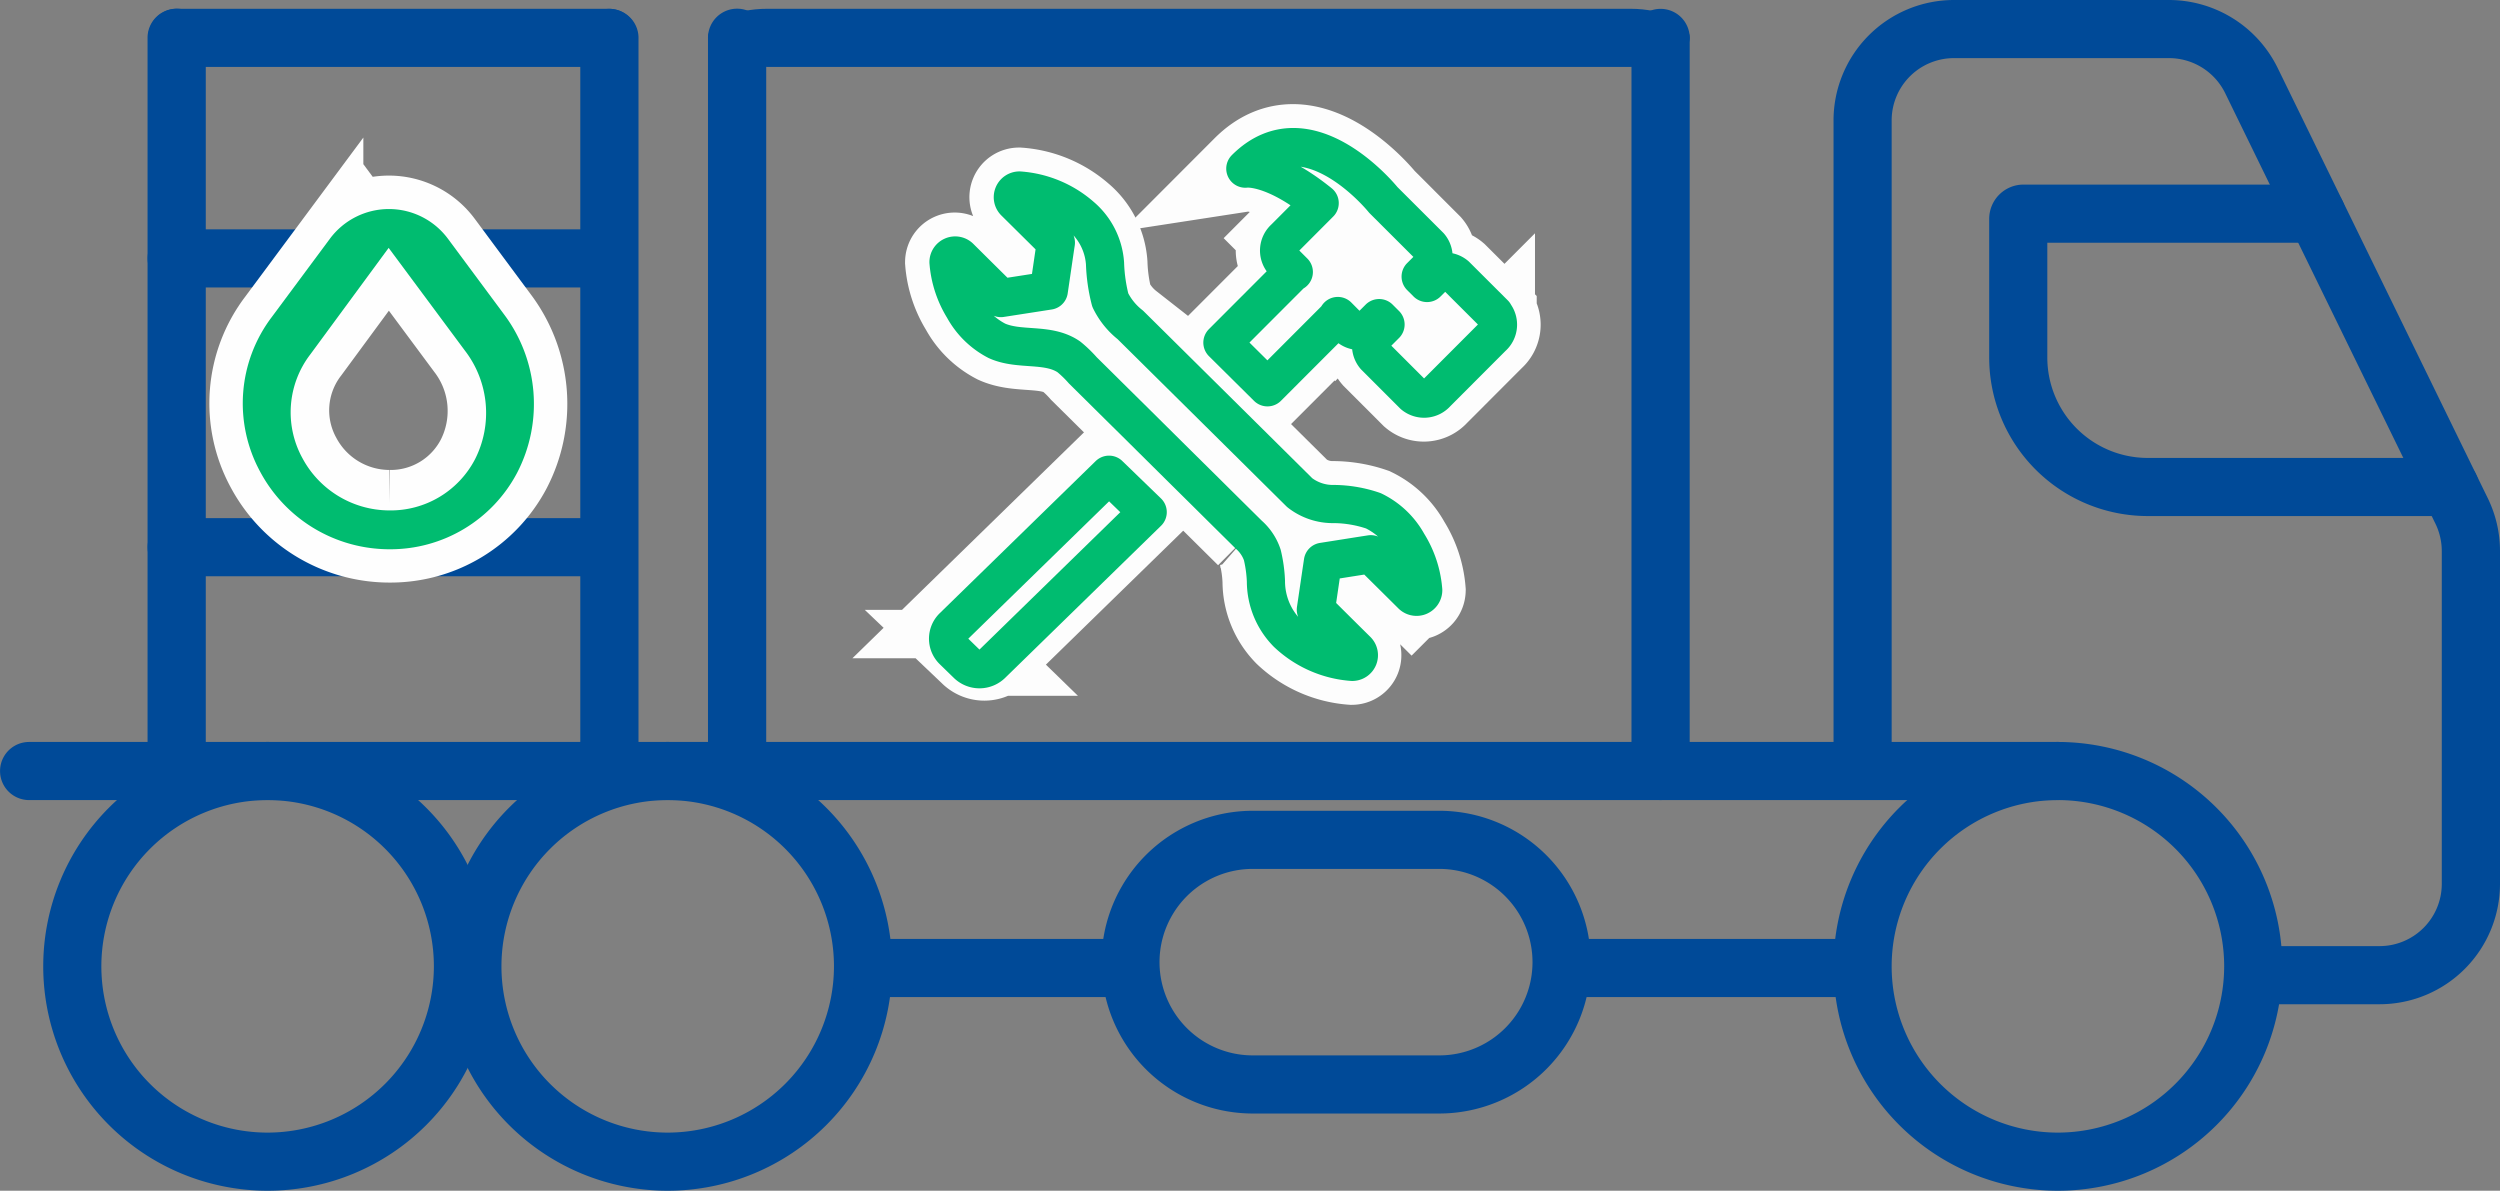 <?xml version="1.0" encoding="UTF-8"?> <svg xmlns="http://www.w3.org/2000/svg" width="261.94" height="124.76" viewBox="0 0 261.94 124.76"><rect x="0" y="0" width="261.94" height="124.76" fill="#808080" stroke="none"/><g id="Grupo_3877" data-name="Grupo 3877" transform="translate(-7455 -5704.927)"><g id="Grupo_3876" data-name="Grupo 3876" transform="translate(7455 5532.007)"><path id="Trazado_21185" data-name="Trazado 21185" d="M51.55,274.17a23.51,23.51,0,1,1-23.51-23.51,23.535,23.535,0,0,1,23.51,23.51m-6.09,0a17.42,17.42,0,1,0-17.42,17.42,17.447,17.447,0,0,0,17.42-17.42" fill="#004a98"></path><path id="Trazado_21186" data-name="Trazado 21186" d="M93.47,274.17a23.51,23.51,0,1,1-23.51-23.51,23.535,23.535,0,0,1,23.51,23.51m-6.09,0a17.42,17.42,0,1,0-17.42,17.42,17.447,17.447,0,0,0,17.42-17.42" fill="#004a98"></path><path id="Trazado_21187" data-name="Trazado 21187" d="M239.13,274.17a23.51,23.51,0,1,1-23.51-23.51,23.535,23.535,0,0,1,23.51,23.51m-6.09,0a17.42,17.42,0,1,0-17.42,17.42,17.447,17.447,0,0,0,17.42-17.42" fill="#004a98"></path><path id="Trazado_21188" data-name="Trazado 21188" d="M215.62,256.75H3.05a3.045,3.045,0,1,1,0-6.09H215.62a3.045,3.045,0,1,1,0,6.09" fill="#004a98"></path><path id="Trazado_21189" data-name="Trazado 21189" d="M117.75,277.39H91.58a3.045,3.045,0,1,1,0-6.09h26.17a3.045,3.045,0,1,1,0,6.09" fill="#004a98"></path><path id="Trazado_21190" data-name="Trazado 21190" d="M192.99,277.39H164.05a3.045,3.045,0,1,1,0-6.09h28.94a3.045,3.045,0,1,1,0,6.09" fill="#004a98"></path><path id="Trazado_21191" data-name="Trazado 21191" d="M166.67,273.73a15.878,15.878,0,0,1-15.86,15.86H131.27a15.86,15.86,0,1,1,0-31.72h19.54a15.878,15.878,0,0,1,15.86,15.86m-35.41-9.77a9.77,9.77,0,1,0,0,19.54H150.8a9.77,9.77,0,1,0,0-19.54H131.26Z" fill="#004a98"></path><path id="Trazado_21192" data-name="Trazado 21192" d="M249.32,278.14H237.93a3.045,3.045,0,0,1,0-6.09h11.39a6.525,6.525,0,0,0,6.52-6.51V230.66a6.588,6.588,0,0,0-.66-2.86l-22.04-45.13a6.551,6.551,0,0,0-5.85-3.66H204.72a6.528,6.528,0,0,0-6.52,6.52v67.54a3.045,3.045,0,1,1-6.09,0V185.53a12.628,12.628,0,0,1,12.61-12.61h22.57a12.7,12.7,0,0,1,11.33,7.07l22.04,45.13a12.611,12.611,0,0,1,1.28,5.54v34.88a12.62,12.62,0,0,1-12.61,12.6" fill="#004a98"></path><path id="Trazado_21193" data-name="Trazado 21193" d="M256.69,226.99H225.02a16.617,16.617,0,0,1-16.6-16.6V195.85a3.593,3.593,0,0,1,3.59-3.59H242.7a3.045,3.045,0,1,1,0,6.09H214.51v12.04a10.522,10.522,0,0,0,10.51,10.51h31.67a3.045,3.045,0,1,1,0,6.09" fill="#004a98"></path><path id="Trazado_21194" data-name="Trazado 21194" d="M18.51,254.24a3.049,3.049,0,0,1-3.05-3.05V176.88a3.05,3.05,0,0,1,6.1,0v74.31a3.043,3.043,0,0,1-3.05,3.05" fill="#004a98"></path><path id="Trazado_21195" data-name="Trazado 21195" d="M63.79,179.93H18.56a3.045,3.045,0,1,1,0-6.09H63.78a3.045,3.045,0,1,1,0,6.09" fill="#004a98"></path><path id="Trazado_21196" data-name="Trazado 21196" d="M62.89,203.04H18.51a3.045,3.045,0,1,1,0-6.09H62.89a3.045,3.045,0,1,1,0,6.09" fill="#004a98"></path><path id="Trazado_21197" data-name="Trazado 21197" d="M62.89,233.3H18.51a3.045,3.045,0,1,1,0-6.09H62.89a3.045,3.045,0,1,1,0,6.09" fill="#004a98"></path><path id="Trazado_21198" data-name="Trazado 21198" d="M63.85,256.75a3.115,3.115,0,0,1-3.05-3.17V177.01a3.052,3.052,0,1,1,6.1,0v76.57a3.109,3.109,0,0,1-3.05,3.17" fill="#004a98"></path><path id="Trazado_21199" data-name="Trazado 21199" d="M40.75,230.46a15.383,15.383,0,0,1-13.52-8.18,14.979,14.979,0,0,1,1.26-16.17l6.08-8.19a7.7,7.7,0,0,1,12.36.01l5.86,7.9a15.632,15.632,0,0,1,1.38,16.64,15,15,0,0,1-13.34,7.99h-.07Zm-.02-30.87-7.77,10.56a9.418,9.418,0,0,0-.8,10.31,9.814,9.814,0,0,0,8.61,5.2h.04a9.414,9.414,0,0,0,8.49-5.08,10.163,10.163,0,0,0-1.01-10.81l-7.56-10.19Z" fill="#00bc70"></path><path id="Trazado_21200" data-name="Trazado 21200" d="M40.75,230.46a15.383,15.383,0,0,1-13.52-8.18,14.979,14.979,0,0,1,1.26-16.17l6.08-8.19a7.7,7.7,0,0,1,12.36.01l5.86,7.9a15.632,15.632,0,0,1,1.38,16.64,15,15,0,0,1-13.34,7.99h-.07Zm-.02-30.87-7.77,10.56a9.418,9.418,0,0,0-.8,10.31,9.814,9.814,0,0,0,8.61,5.2h.04a9.414,9.414,0,0,0,8.49-5.08,10.163,10.163,0,0,0-1.01-10.81l-7.56-10.19Z" fill="none" stroke="#fefefe" stroke-miterlimit="10" stroke-width="7"></path><path id="Trazado_21201" data-name="Trazado 21201" d="M40.75,230.47a15.372,15.372,0,0,1-13.52-8.18,14.979,14.979,0,0,1,1.26-16.17l6.08-8.19a7.7,7.7,0,0,1,12.36,0l5.86,7.9a15.65,15.65,0,0,1,1.38,16.65,15.007,15.007,0,0,1-13.35,7.99Zm-.02-31.59-8.2,11.15a9.971,9.971,0,0,0-.85,10.88,10.37,10.37,0,0,0,9.09,5.49h.04a9.963,9.963,0,0,0,8.96-5.36,10.714,10.714,0,0,0-1.07-11.4l-7.98-10.75Z" fill="#00bc70"></path><path id="Trazado_21202" data-name="Trazado 21202" d="M77.23,254.24a3.049,3.049,0,0,1-3.05-3.05V176.88a3.05,3.05,0,0,1,6.1,0v74.31a3.043,3.043,0,0,1-3.05,3.05" fill="#004a98"></path><path id="Trazado_21203" data-name="Trazado 21203" d="M170.83,179.93H80.39c-3.43,0-6.21-1.36-6.21-3.05s2.78-3.04,6.21-3.04h90.44c3.43,0,6.21,1.36,6.21,3.04s-2.78,3.05-6.21,3.05" fill="#004a98"></path><path id="Trazado_21204" data-name="Trazado 21204" d="M173.99,256.75a3.115,3.115,0,0,1-3.05-3.17V177.01a3.052,3.052,0,1,1,6.1,0v76.57a3.109,3.109,0,0,1-3.05,3.17" fill="#004a98"></path><path id="Trazado_21205" data-name="Trazado 21205" d="M147.48,229.92a8.192,8.192,0,0,0-3.63-3.48,13.063,13.063,0,0,0-4.12-.71,5.654,5.654,0,0,1-3.6-1.19q-5.85-5.8-11.7-11.59l-6.05-5.99a7.432,7.432,0,0,1-2.1-2.6,17.7,17.7,0,0,1-.55-3.84,7.121,7.121,0,0,0-2.5-4.94,11.032,11.032,0,0,0-6.47-2.7.7.7,0,0,0-.49,1.19l4.31,4.27c-.25,1.67-.49,3.35-.74,5.03l-5.02.78c-1.44-1.42-2.88-2.85-4.31-4.27a.7.7,0,0,0-1.18.5,10.785,10.785,0,0,0,1.58,4.83,8.337,8.337,0,0,0,3.49,3.42c2.37,1.07,5.36.18,7.54,1.68a12.133,12.133,0,0,1,1.46,1.41l1.77,1.75q1.845,1.83,3.7,3.66,3.765,3.735,7.54,7.47,2.19,2.175,4.38,4.34a4.888,4.888,0,0,1,1.42,2.13,14.219,14.219,0,0,1,.38,2.76,7.748,7.748,0,0,0,2.23,5.43,11.092,11.092,0,0,0,6.82,3.01.7.7,0,0,0,.49-1.19l-4.31-4.28c.25-1.67.49-3.35.74-5.02,1.67-.26,3.34-.53,5.02-.79,1.44,1.42,2.88,2.85,4.31,4.27a.7.7,0,0,0,1.18-.49,10.825,10.825,0,0,0-1.58-4.84Z" fill="none" stroke="#fdfdfd" stroke-miterlimit="10" stroke-width="9"></path><path id="Trazado_21206" data-name="Trazado 21206" d="M116.71,221.45l-16.34,15.94a1.727,1.727,0,0,0,0,2.48l1.49,1.45a1.849,1.849,0,0,0,2.55,0l16.35-15.95-4.05-3.92Z" fill="none" stroke="#fdfdfd" stroke-miterlimit="10" stroke-width="9"></path><path id="Trazado_21207" data-name="Trazado 21207" d="M156.51,205.8l-4.02-4.01a1.722,1.722,0,0,0-2.42.18l-.6.6-.67-.67.76-.76a1.734,1.734,0,0,0,.18-2.43l-4.84-4.84s-7.9-9.85-14.46-3.28c0,0,2.79-.43,7.79,3.61l-3.66,3.67a1.723,1.723,0,0,0-.18,2.42l1.13,1.13a1.846,1.846,0,0,0-.39.3l-7.09,7.1,4.72,4.68,7.07-7.08a2.25,2.25,0,0,0,.3-.39l1.16,1.16a1.741,1.741,0,0,0,2.42-.18l.76-.76.67.67-.92.92a1.723,1.723,0,0,0-.18,2.42l4.02,4.02a1.731,1.731,0,0,0,2.42-.18l5.85-5.86a1.734,1.734,0,0,0,.18-2.43" fill="#fdfdfd"></path><path id="Trazado_21208" data-name="Trazado 21208" d="M156.51,205.8l-4.02-4.01a1.722,1.722,0,0,0-2.42.18l-.6.6-.67-.67.76-.76a1.734,1.734,0,0,0,.18-2.43l-4.84-4.84s-7.9-9.85-14.46-3.28c0,0,2.79-.43,7.79,3.61l-3.66,3.67a1.723,1.723,0,0,0-.18,2.42l1.13,1.13a1.846,1.846,0,0,0-.39.3l-7.09,7.1,4.72,4.68,7.07-7.08a2.25,2.25,0,0,0,.3-.39l1.16,1.16a1.741,1.741,0,0,0,2.42-.18l.76-.76.67.67-.92.92a1.723,1.723,0,0,0-.18,2.42l4.02,4.02a1.731,1.731,0,0,0,2.42-.18l5.85-5.86a1.734,1.734,0,0,0,.18-2.43Z" fill="none" stroke="#fdfdfd" stroke-miterlimit="10" stroke-width="9"></path><path id="Trazado_21209" data-name="Trazado 21209" d="M147.53,229.92a8.192,8.192,0,0,0-3.63-3.48,13.063,13.063,0,0,0-4.12-.71,5.654,5.654,0,0,1-3.6-1.19q-5.85-5.8-11.7-11.59l-6.05-5.99a7.432,7.432,0,0,1-2.1-2.6,17.7,17.7,0,0,1-.55-3.84,7.121,7.121,0,0,0-2.5-4.94,11.032,11.032,0,0,0-6.47-2.7.7.7,0,0,0-.49,1.19l4.31,4.27c-.25,1.67-.49,3.35-.74,5.03l-5.02.78c-1.44-1.42-2.88-2.85-4.31-4.27a.7.7,0,0,0-1.18.5,10.785,10.785,0,0,0,1.58,4.83,8.337,8.337,0,0,0,3.49,3.42c2.37,1.07,5.36.18,7.54,1.68a12.133,12.133,0,0,1,1.46,1.41l1.77,1.75q1.845,1.83,3.7,3.66,3.765,3.735,7.54,7.47,2.19,2.175,4.38,4.34a4.888,4.888,0,0,1,1.42,2.13,14.219,14.219,0,0,1,.38,2.76,7.748,7.748,0,0,0,2.23,5.43,11.092,11.092,0,0,0,6.82,3.01.7.7,0,0,0,.49-1.19q-2.16-2.13-4.31-4.28c.25-1.67.49-3.35.74-5.02,1.67-.26,3.34-.53,5.02-.79,1.44,1.42,2.88,2.85,4.31,4.27a.7.7,0,0,0,1.18-.49,10.825,10.825,0,0,0-1.58-4.84Z" fill="none" stroke="#00bc70" stroke-linecap="round" stroke-linejoin="round" stroke-width="4"></path><path id="Trazado_21210" data-name="Trazado 21210" d="M116.2,222.66,99.86,238.6a1.727,1.727,0,0,0,0,2.48l1.49,1.45a1.849,1.849,0,0,0,2.55,0l16.35-15.95Z" fill="none" stroke="#00bc70" stroke-linecap="round" stroke-linejoin="round" stroke-width="4"></path><path id="Trazado_21211" data-name="Trazado 21211" d="M156.56,205.8l-4.02-4.01a1.722,1.722,0,0,0-2.42.18l-.6.6-.67-.67.76-.76a1.734,1.734,0,0,0,.18-2.43l-4.85-4.84s-7.9-9.85-14.46-3.28c0,0,2.79-.43,7.79,3.61l-3.66,3.67a1.723,1.723,0,0,0-.18,2.42l1.13,1.13a1.846,1.846,0,0,0-.39.3l-7.09,7.1,4.72,4.68,7.07-7.08a2.25,2.25,0,0,0,.3-.39l1.15,1.16a1.741,1.741,0,0,0,2.42-.18l.76-.76.67.67-.92.92a1.723,1.723,0,0,0-.18,2.42l4.02,4.02a1.731,1.731,0,0,0,2.42-.18l5.85-5.86a1.734,1.734,0,0,0,.18-2.43Z" fill="none" stroke="#00bc70" stroke-linecap="round" stroke-linejoin="round" stroke-width="4"></path></g></g></svg> 